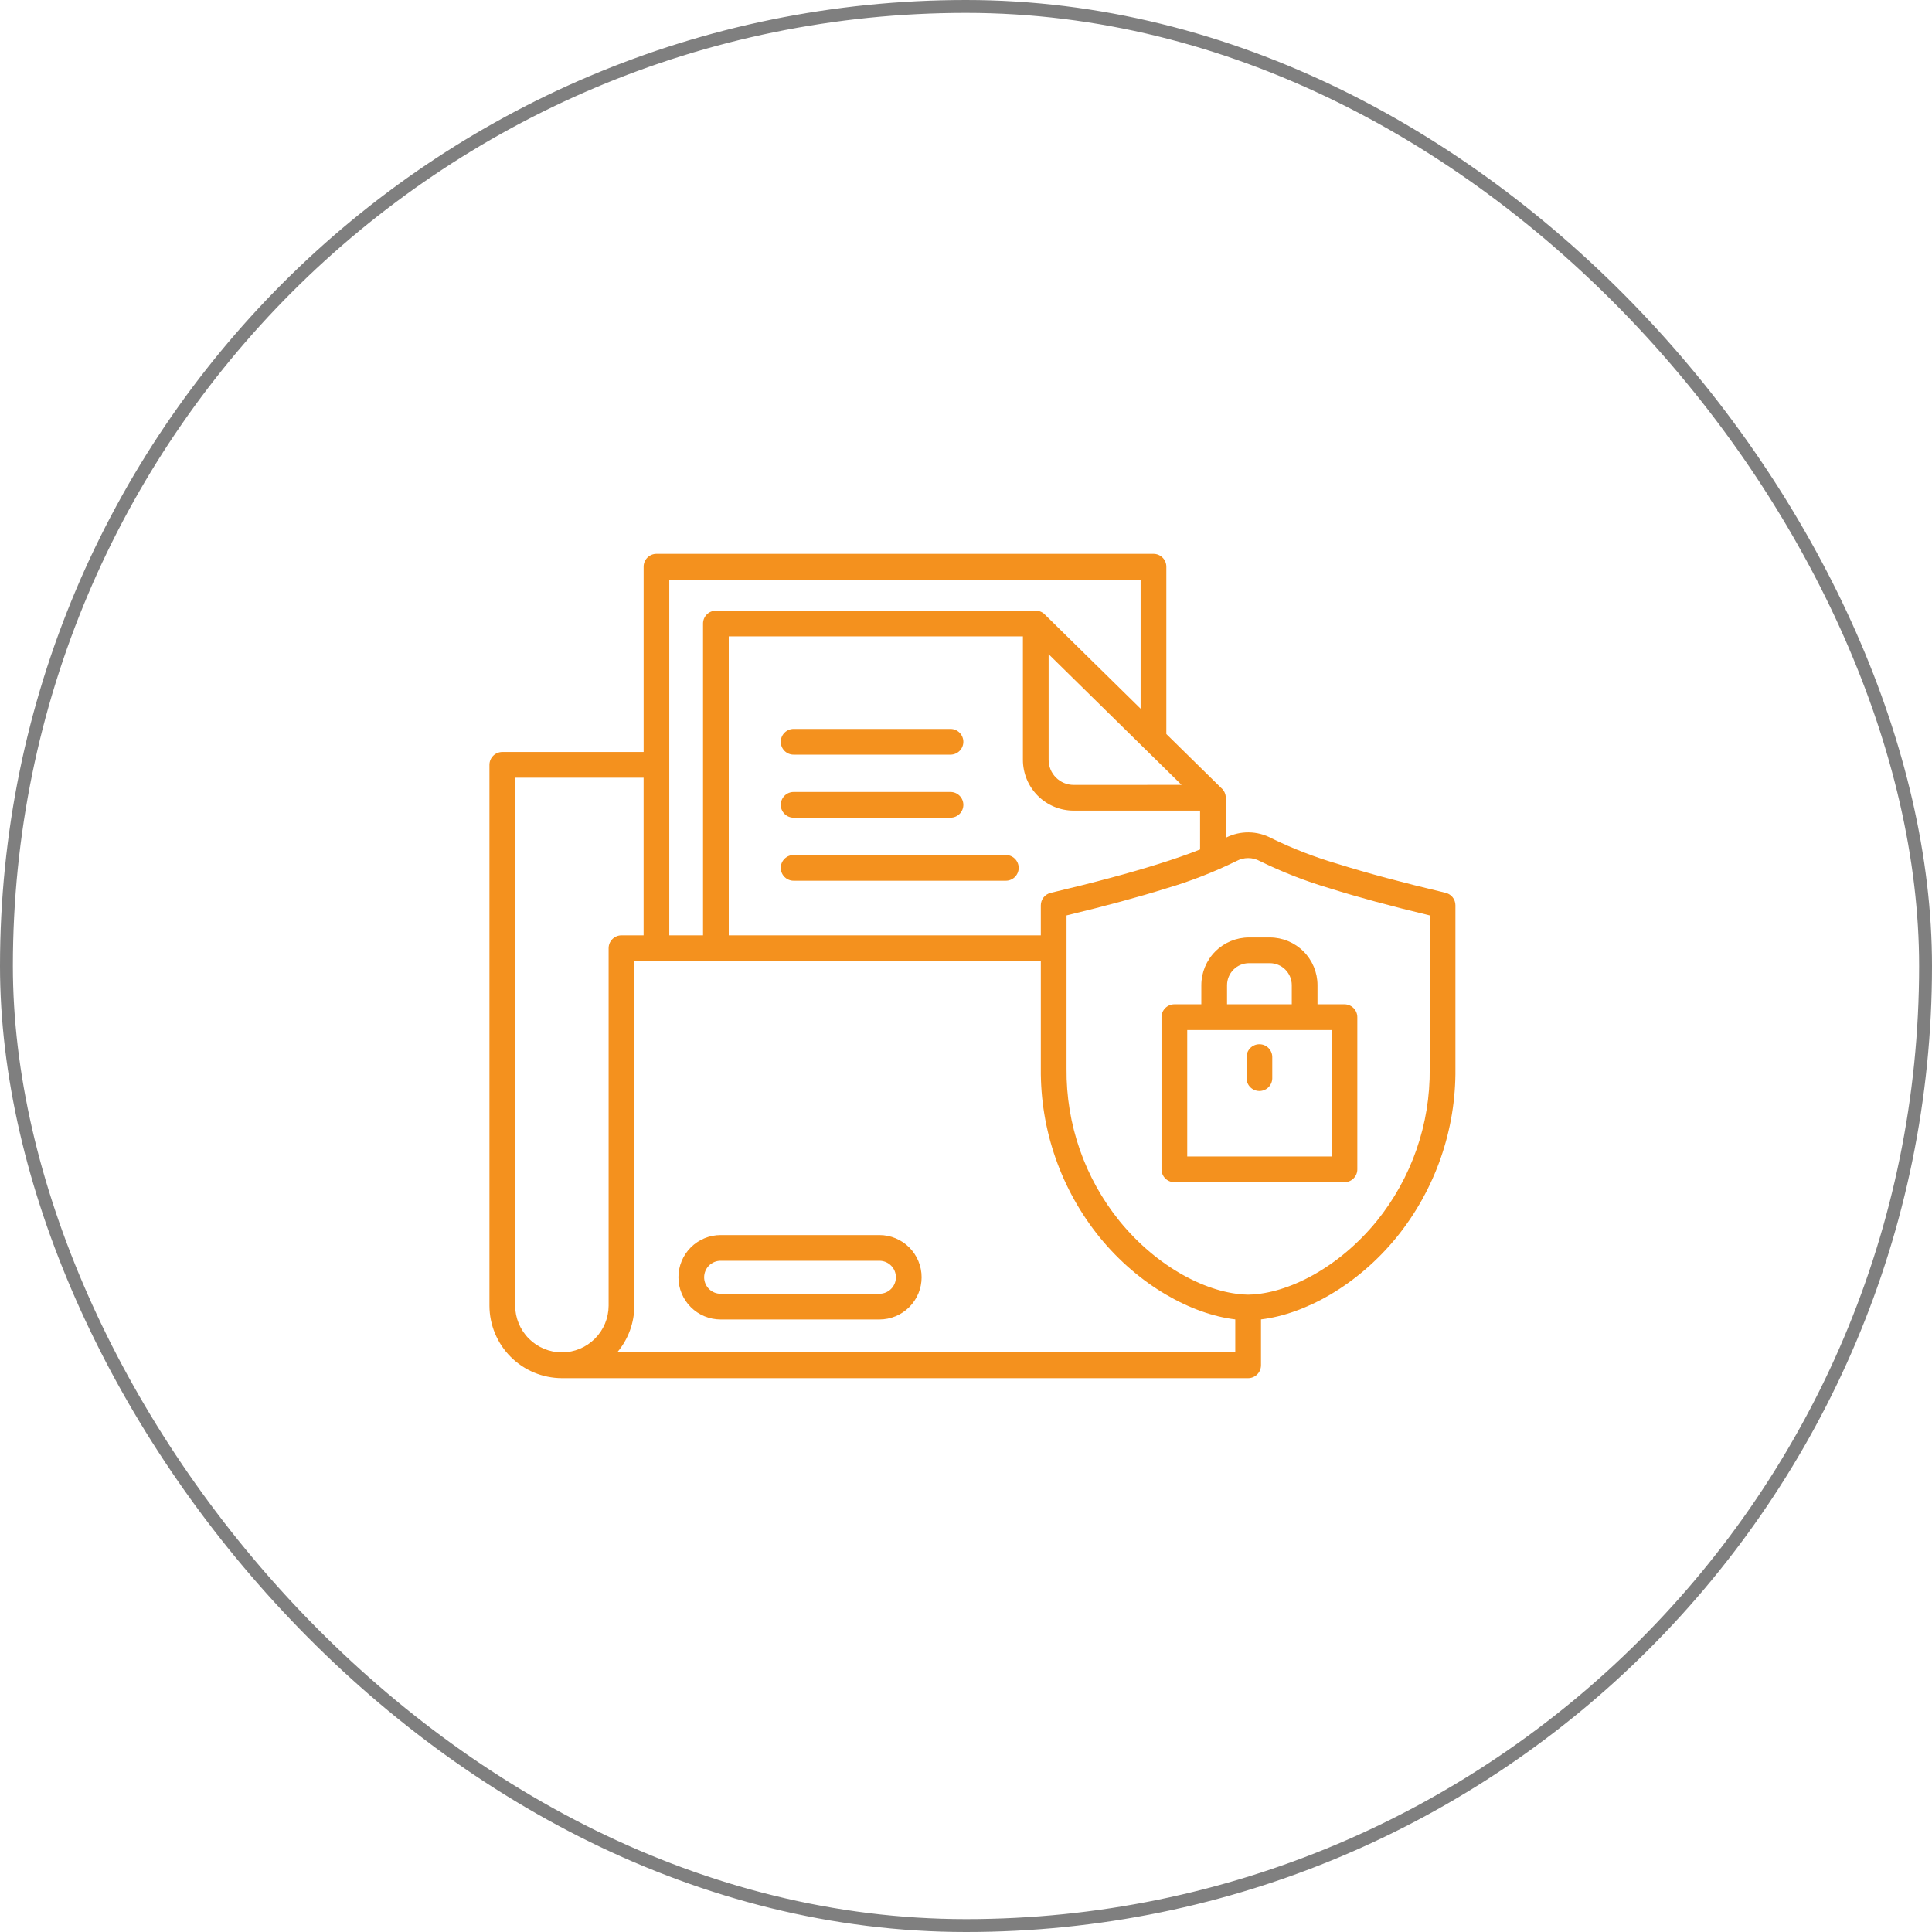 <svg width="150" height="150" viewBox="0 0 150 150" fill="none" xmlns="http://www.w3.org/2000/svg">
<rect x="0.5" y="0.5" width="149" height="149" rx="74.5" stroke="black" stroke-opacity="0.5"/>
<path fill-rule="evenodd" clip-rule="evenodd" d="M91.736 60.937L81.415 50.791V59C81.416 59.514 81.621 60.007 81.985 60.37C82.349 60.734 82.841 60.939 83.356 60.94L91.736 60.937ZM88.553 55.019L81.163 47.752C81.07 47.645 80.954 47.559 80.824 47.5C80.694 47.441 80.552 47.411 80.41 47.411H55.582C55.317 47.411 55.063 47.517 54.876 47.704C54.689 47.891 54.584 48.145 54.584 48.41V72.619H51.962V45H88.557V55.019H88.553ZM49.969 72.619V60.38H39.996V101.372C40 102.332 40.383 103.253 41.062 103.933C41.741 104.612 42.661 104.996 43.622 105H43.631C44.591 104.996 45.511 104.612 46.189 103.932C46.867 103.253 47.25 102.333 47.253 101.372V73.618C47.253 73.353 47.358 73.099 47.546 72.912C47.733 72.725 47.987 72.619 48.252 72.619H49.969ZM95.169 65.043C95.721 64.76 96.334 64.617 96.955 64.625C97.576 64.633 98.185 64.792 98.73 65.089C100.379 65.892 102.093 66.555 103.853 67.07C106.106 67.777 108.88 68.522 112.177 69.304C112.408 69.345 112.616 69.466 112.767 69.646C112.917 69.825 112.999 70.052 112.999 70.286V82.967C113.045 87.729 111.431 92.359 108.434 96.06C105.383 99.807 101.301 102.033 97.903 102.439V105.995C97.903 106.126 97.878 106.257 97.829 106.379C97.779 106.501 97.706 106.611 97.613 106.705C97.52 106.798 97.41 106.872 97.288 106.923C97.167 106.974 97.037 107 96.905 107H43.625C42.134 106.996 40.705 106.403 39.651 105.349C38.597 104.294 38.004 102.866 38 101.375V59.383C38 59.118 38.105 58.864 38.292 58.677C38.479 58.49 38.733 58.385 38.998 58.384H49.971V44.005C49.97 43.874 49.995 43.743 50.044 43.621C50.094 43.5 50.167 43.389 50.26 43.295C50.353 43.202 50.463 43.128 50.584 43.077C50.706 43.026 50.836 43 50.967 43H89.556C89.687 43 89.818 43.026 89.939 43.077C90.061 43.127 90.171 43.201 90.264 43.295C90.357 43.388 90.43 43.499 90.48 43.621C90.53 43.743 90.555 43.873 90.554 44.005V56.989L94.815 61.178C94.926 61.272 95.015 61.388 95.076 61.52C95.137 61.652 95.169 61.795 95.169 61.94V65.048V65.043ZM80.81 72.619H56.58V49.407H79.419V59C79.421 60.044 79.836 61.044 80.574 61.782C81.312 62.52 82.312 62.935 83.356 62.937H93.173V65.953C92.263 66.314 91.191 66.689 89.957 67.076C87.694 67.788 84.902 68.536 81.581 69.32C81.361 69.371 81.166 69.495 81.026 69.671C80.886 69.848 80.809 70.066 80.809 70.291V72.625L80.81 72.619ZM80.81 82.967C80.764 87.729 82.378 92.359 85.375 96.06C88.426 99.807 92.508 102.033 95.906 102.439V105H47.916C48.777 103.987 49.25 102.701 49.249 101.372V74.616H80.81V82.967ZM82.806 71.072V82.967C82.76 87.271 84.214 91.457 86.92 94.804C89.867 98.425 93.809 100.443 96.841 100.515H96.905H96.968C100 100.443 103.942 98.421 106.89 94.804C109.595 91.457 111.05 87.271 111.003 82.967V71.072C107.975 70.346 105.394 69.647 103.26 68.974C101.386 68.422 99.563 67.712 97.81 66.851C97.532 66.7 97.221 66.621 96.905 66.621C96.589 66.621 96.278 66.7 95.999 66.851C94.246 67.712 92.423 68.422 90.549 68.974C88.415 69.644 85.834 70.343 82.806 71.072ZM61.645 58.591H73.824C74.084 58.584 74.331 58.475 74.511 58.289C74.692 58.102 74.794 57.853 74.794 57.593C74.794 57.333 74.692 57.084 74.511 56.897C74.331 56.711 74.084 56.602 73.824 56.595H61.645C61.512 56.591 61.379 56.614 61.254 56.663C61.13 56.711 61.016 56.784 60.921 56.877C60.825 56.97 60.749 57.081 60.697 57.204C60.645 57.327 60.618 57.459 60.618 57.593C60.618 57.727 60.645 57.859 60.697 57.982C60.749 58.105 60.825 58.216 60.921 58.309C61.016 58.402 61.13 58.475 61.254 58.524C61.379 58.572 61.512 58.595 61.645 58.591ZM61.645 63.485H73.824C74.084 63.477 74.331 63.369 74.511 63.183C74.692 62.996 74.794 62.747 74.794 62.487C74.794 62.227 74.692 61.977 74.511 61.791C74.331 61.605 74.084 61.496 73.824 61.489H61.645C61.512 61.485 61.379 61.508 61.254 61.556C61.13 61.605 61.016 61.678 60.921 61.771C60.825 61.864 60.749 61.975 60.697 62.098C60.645 62.221 60.618 62.353 60.618 62.487C60.618 62.62 60.645 62.753 60.697 62.876C60.749 62.999 60.825 63.11 60.921 63.203C61.016 63.296 61.13 63.369 61.254 63.417C61.379 63.466 61.512 63.489 61.645 63.485ZM61.645 68.379H78.063C78.196 68.383 78.329 68.36 78.454 68.311C78.578 68.263 78.692 68.19 78.787 68.097C78.883 68.004 78.959 67.893 79.011 67.769C79.063 67.647 79.09 67.514 79.09 67.381C79.09 67.247 79.063 67.115 79.011 66.992C78.959 66.869 78.883 66.758 78.787 66.665C78.692 66.571 78.578 66.499 78.454 66.45C78.329 66.402 78.196 66.379 78.063 66.383H61.645C61.512 66.379 61.379 66.402 61.254 66.45C61.13 66.499 61.016 66.571 60.921 66.665C60.825 66.758 60.749 66.869 60.697 66.992C60.645 67.115 60.618 67.247 60.618 67.381C60.618 67.514 60.645 67.647 60.697 67.769C60.749 67.893 60.825 68.004 60.921 68.097C61.016 68.19 61.13 68.263 61.254 68.311C61.379 68.36 61.512 68.383 61.645 68.379ZM68.277 97.886H55.949C55.61 97.886 55.284 98.021 55.044 98.261C54.804 98.501 54.669 98.827 54.669 99.167C54.669 99.506 54.804 99.832 55.044 100.072C55.284 100.313 55.61 100.448 55.949 100.448H68.277C68.616 100.448 68.942 100.313 69.182 100.072C69.422 99.832 69.557 99.506 69.557 99.167C69.557 98.827 69.422 98.501 69.182 98.261C68.942 98.021 68.616 97.886 68.277 97.886ZM55.949 95.89C55.08 95.89 54.247 96.235 53.632 96.85C53.018 97.464 52.673 98.298 52.673 99.167C52.673 100.036 53.018 100.869 53.632 101.484C54.247 102.099 55.08 102.444 55.949 102.444H68.277C69.146 102.444 69.979 102.099 70.594 101.484C71.208 100.869 71.553 100.036 71.553 99.167C71.553 98.298 71.208 97.464 70.594 96.85C69.979 96.235 69.146 95.89 68.277 95.89H55.949ZM103.386 79.973H92.176V89.789H103.386V79.969V79.973ZM100.293 77.973V76.481C100.291 76.03 100.111 75.599 99.792 75.28C99.474 74.961 99.042 74.781 98.591 74.779H96.969C96.519 74.781 96.087 74.961 95.768 75.28C95.45 75.599 95.27 76.03 95.267 76.481V77.973H100.293ZM93.27 77.973H91.177C90.912 77.973 90.658 78.079 90.471 78.266C90.284 78.453 90.179 78.707 90.179 78.972V90.787C90.179 91.052 90.284 91.306 90.471 91.493C90.658 91.68 90.912 91.785 91.177 91.786H104.384C104.649 91.785 104.902 91.68 105.09 91.493C105.277 91.306 105.382 91.052 105.382 90.787V78.972C105.382 78.707 105.277 78.453 105.09 78.266C104.902 78.079 104.649 77.973 104.384 77.973H102.29V76.481C102.288 75.501 101.897 74.561 101.204 73.868C100.511 73.175 99.572 72.785 98.592 72.783H96.969C95.989 72.785 95.05 73.175 94.357 73.868C93.664 74.561 93.274 75.501 93.271 76.481L93.27 77.973ZM96.782 82.102V83.735C96.789 83.994 96.898 84.241 97.084 84.422C97.27 84.603 97.52 84.704 97.78 84.704C98.04 84.704 98.289 84.603 98.476 84.422C98.662 84.241 98.77 83.994 98.778 83.735V82.102C98.782 81.969 98.759 81.836 98.71 81.711C98.662 81.587 98.589 81.473 98.496 81.377C98.403 81.281 98.292 81.205 98.169 81.153C98.046 81.101 97.913 81.075 97.78 81.075C97.646 81.075 97.514 81.101 97.391 81.153C97.268 81.205 97.157 81.281 97.064 81.377C96.971 81.473 96.898 81.587 96.849 81.711C96.801 81.836 96.778 81.969 96.782 82.102Z" fill="#F4911E"/>
</svg>
